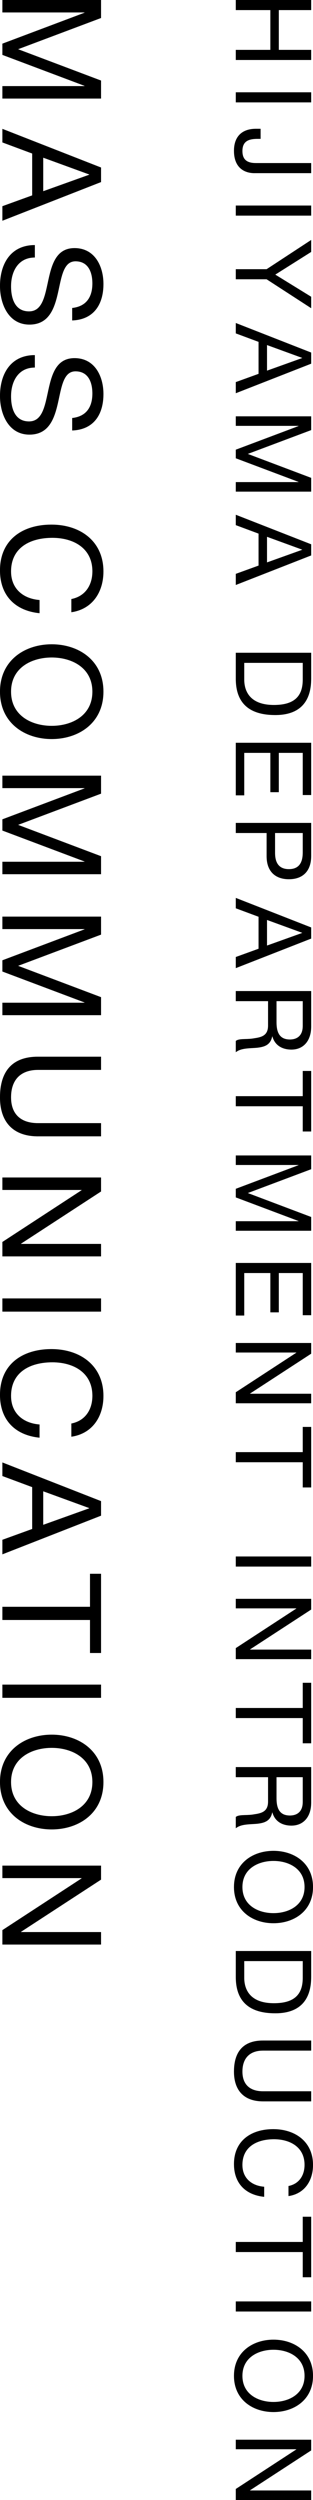 <?xml version="1.0" encoding="utf-8"?>
<!-- Generator: Adobe Illustrator 27.0.0, SVG Export Plug-In . SVG Version: 6.00 Build 0)  -->
<svg version="1.1" xmlns="http://www.w3.org/2000/svg" xmlns:xlink="http://www.w3.org/1999/xlink" x="0px" y="0px" width="35px"
	 height="278.727px" viewBox="0 0 35 278.727" style="enable-background:new 0 0 35 278.727;" xml:space="preserve">
<style type="text/css">
	.st0{opacity:0.5;}
</style>
<g id="レイヤー_1">
	<g>
		<g>
			<g>
				<path d="M34.796,0v1.124h-3.619v4.438h3.619V6.687h-8.429V5.562h3.866V1.124h-3.866
					V0H34.796z"/>
				<path d="M34.796,10.29v1.124h-8.429v-1.124H34.796z"/>
				<path d="M28.465,19.306c-1.146,0-2.302-0.604-2.302-2.492
					c0-1.568,0.873-2.456,2.456-2.456h0.52v1.124H28.784
					c-0.98,0-1.677,0.26-1.677,1.356c0,1.025,0.59,1.343,1.524,1.343h6.165
					v1.124H28.465z"/>
				<path d="M34.796,22.916v1.124h-8.429v-1.124H34.796z"/>
				<path d="M29.814,31.137h-3.447v-1.124h3.447l4.982-3.26v1.335l-4.014,2.529
					l4.014,2.469v1.276L29.814,31.137z"/>
				<path d="M34.796,39.307v1.24l-8.429,3.294v-1.24l2.545-0.921v-3.566
					l-2.545-0.945v-1.157L34.796,39.307z M29.856,38.469v2.857l3.924-1.404v-0.024
					L29.856,38.469z"/>
				<path d="M34.796,46.417v1.534l-7.086,2.657l7.086,2.67v1.534h-8.429v-1.061h7.013
					v-0.024l-7.013-2.634v-0.956l7.013-2.634v-0.024h-7.013v-1.061H34.796z"/>
				<path d="M34.796,60.685v1.24l-8.429,3.295v-1.24l2.545-0.922v-3.565
					l-2.545-0.945v-1.157L34.796,60.685z M29.856,59.847v2.858l3.924-1.405v-0.023
					L29.856,59.847z"/>
				<path d="M34.796,72.777v2.894c0,2.597-1.298,4.05-4.014,4.05
					c-2.822,0-4.415-1.242-4.415-4.05v-2.894H34.796z M27.311,73.901v1.865
					c0,0.768,0.212,2.832,3.318,2.832c2.007,0,3.224-0.742,3.224-2.807v-1.889
					H27.311z"/>
				<path d="M34.796,82.812v5.826h-0.944v-4.701h-2.675v4.383h-0.944v-4.383h-2.922
					v4.737h-0.944V82.812H34.796z"/>
				<path d="M34.796,91.748v3.692c0,1.675-0.932,2.586-2.491,2.586
					c-1.558,0-2.502-0.911-2.491-2.586v-2.568h-3.447v-1.124H34.796z M30.758,92.872
					v2.192c-0.012,1.261,0.543,1.838,1.547,1.838c1.004,0,1.547-0.578,1.547-1.838
					v-2.192H30.758z"/>
				<path d="M34.796,103.403v1.24l-8.429,3.294v-1.24l2.545-0.921v-3.566
					l-2.545-0.945v-1.157L34.796,103.403z M29.856,102.565v2.857l3.924-1.404v-0.024
					L29.856,102.565z"/>
				<path d="M34.796,110.493v3.964c0,1.579-0.862,2.562-2.204,2.562
					c-1.013,0-1.849-0.45-2.133-1.466h-0.024c-0.189,0.981-0.91,1.182-1.738,1.265
					c-0.828,0.071-1.751,0.024-2.331,0.496v-1.253
					c0.343-0.319,1.254-0.142,2.082-0.307c0.828-0.117,1.526-0.318,1.526-1.402
					v-2.734h-3.609v-1.124H34.796z M30.919,113.95c0,1.049,0.271,1.944,1.496,1.944
					c0.825,0,1.437-0.448,1.437-1.496v-2.781h-2.933V113.95z"/>
				<path d="M33.852,122.214v-2.812h0.944v6.747h-0.944v-2.812h-7.485v-1.124H33.852z"/>
				<path d="M34.796,128.822v1.533l-7.086,2.658l7.086,2.67v1.534h-8.429v-1.061h7.013
					V136.132l-7.013-2.634v-0.957l7.013-2.634v-0.023h-7.013v-1.061H34.796z"/>
				<path d="M34.796,140.807v5.826h-0.944v-4.701h-2.675v4.383h-0.944v-4.383h-2.922
					v4.737h-0.944v-5.861H34.796z"/>
				<path d="M34.796,149.731v1.192l-6.834,4.443v0.024h6.833v1.062h-8.428v-1.228
					l6.765-4.408v-0.024h-6.765v-1.062H34.796z"/>
				<path d="M33.852,161.901v-2.812h0.944v6.747h-0.944v-2.812h-7.485v-1.124H33.852z"/>
				<path d="M34.796,173.533v1.124h-8.429v-1.124H34.796z"/>
				<path d="M34.796,178.256v1.192l-6.834,4.443v0.024h6.833v1.062h-8.428v-1.228
					l6.765-4.408v-0.024h-6.765v-1.062H34.796z"/>
				<path d="M33.852,190.426v-2.812h0.944v6.747h-0.944v-2.812h-7.485v-1.124H33.852z"/>
				<path d="M34.796,197.013v3.964c0,1.579-0.862,2.561-2.204,2.561
					c-1.013,0-1.849-0.449-2.133-1.466h-0.024c-0.189,0.982-0.91,1.183-1.738,1.265
					c-0.828,0.071-1.751,0.024-2.331,0.497v-1.254
					c0.343-0.319,1.254-0.142,2.082-0.306c0.828-0.117,1.526-0.319,1.526-1.403
					v-2.733h-3.609v-1.124H34.796z M30.919,200.469c0,1.049,0.271,1.944,1.496,1.944
					c0.825,0,1.437-0.447,1.437-1.495v-2.781h-2.933V200.469z"/>
				<path d="M35,210.386c0,2.676-2.126,4.036-4.419,4.036
					c-2.292,0-4.418-1.36-4.418-4.036s2.126-4.035,4.418-4.035
					C32.874,206.351,35,207.71,35,210.386z M27.107,210.386
					c0,2.051,1.773,2.912,3.474,2.912c1.702,0,3.475-0.861,3.475-2.912
					s-1.773-2.911-3.475-2.911C28.88,207.475,27.107,208.335,27.107,210.386z"/>
				<path d="M34.796,217.518v2.894c0,2.596-1.298,4.051-4.014,4.051
					c-2.822,0-4.415-1.243-4.415-4.051v-2.894H34.796z M27.311,218.642v1.865
					c0,0.767,0.212,2.833,3.318,2.833c2.007,0,3.224-0.745,3.224-2.808v-1.889H27.311z
					"/>
				<path d="M29.41,234.282c-2.126,0-3.247-1.219-3.247-3.32
					c0-2.173,1.003-3.463,3.247-3.463h5.386v1.124h-5.386
					c-1.488,0-2.303,0.851-2.303,2.339c0,1.418,0.815,2.196,2.303,2.196h5.386
					v1.124H29.41z"/>
				<path d="M32.26,243.72c1.194-0.237,1.796-1.191,1.796-2.36
					c0-2.006-1.655-2.856-3.416-2.856c-1.926,0-3.534,0.849-3.534,2.867
					c0,1.474,1.04,2.324,2.435,2.43v1.124c-2.104-0.212-3.378-1.525-3.378-3.648
					c0-2.62,1.936-3.897,4.395-3.897c2.447,0,4.442,1.396,4.442,3.991
					c0,1.758-0.944,3.211-2.74,3.472V243.72z"/>
				<path d="M33.852,249.958v-2.813h0.944v6.747h-0.944v-2.811h-7.485v-1.124H33.852z"/>
				<path d="M34.796,256.588v1.124h-8.429v-1.124H34.796z"/>
				<path d="M35,264.885c0,2.676-2.126,4.036-4.419,4.036
					c-2.292,0-4.418-1.36-4.418-4.036s2.126-4.035,4.418-4.035
					C32.874,260.85,35,262.209,35,264.885z M27.107,264.885
					c0,2.051,1.773,2.912,3.474,2.912c1.702,0,3.475-0.861,3.475-2.912
					s-1.773-2.911-3.475-2.911C28.88,261.974,27.107,262.834,27.107,264.885z"/>
				<path d="M34.796,272.006v1.191l-6.834,4.444v0.023h6.833v1.062h-8.428v-1.228
					l6.765-4.408v-0.024h-6.765v-1.061H34.796z"/>
			</g>
		</g>
		<g>
			<g>
				<path d="M11.299,0v2.007L2.025,5.487l9.274,3.494v2.008H0.267V9.6h9.179V9.568
					L0.267,6.12V4.868l9.179-3.448V1.388H0.267V0H11.299z"/>
				<path d="M11.299,18.677v1.622L0.267,24.611v-1.622l3.331-1.205v-4.667l-3.331-1.237
					V14.365L11.299,18.677z M4.833,17.58v3.74l5.137-1.839v-0.031L4.833,17.58z"/>
				<path d="M8.072,34.337c1.578-0.17,2.259-1.221,2.259-2.733
					c0-1.235-0.449-2.471-1.888-2.471c-1.361,0-1.562,1.76-1.964,3.531
					c-0.402,1.76-1.021,3.525-3.187,3.525C0.942,36.189,0,33.884,0,31.876
					c0-2.47,1.204-4.553,3.896-4.553v1.388c-1.856,0-2.661,1.544-2.661,3.211
					c0,1.328,0.418,2.795,2.011,2.795c1.516,0,1.779-1.761,2.166-3.516
					c0.387-1.76,0.897-3.54,2.924-3.54c2.243,0,3.231,1.997,3.231,4.004
					c0,2.255-1.065,3.968-3.494,4.062V34.337z"/>
				<path d="M8.072,46.604c1.578-0.17,2.259-1.221,2.259-2.733
					c0-1.235-0.449-2.471-1.888-2.471c-1.361,0-1.562,1.76-1.964,3.531
					c-0.402,1.76-1.021,3.525-3.187,3.525C0.942,48.456,0,46.151,0,44.144
					c0-2.47,1.204-4.553,3.896-4.553v1.388c-1.856,0-2.661,1.544-2.661,3.211
					c0,1.328,0.418,2.795,2.011,2.795c1.516,0,1.779-1.761,2.166-3.516
					c0.387-1.76,0.897-3.54,2.924-3.54c2.243,0,3.231,1.997,3.231,4.004
					c0,2.255-1.065,3.968-3.494,4.062V46.604z"/>
				<path d="M7.98,66.788c1.563-0.308,2.352-1.559,2.352-3.088
					c0-2.625-2.166-3.738-4.471-3.738c-2.522,0-4.626,1.113-4.626,3.753
					c0,1.93,1.362,3.041,3.187,3.181v1.471C1.668,68.088,0,66.37,0,63.591
					c0-3.429,2.535-5.101,5.752-5.101c3.202,0,5.814,1.827,5.814,5.225
					c0,2.301-1.235,4.203-3.587,4.544V66.788z"/>
				<path d="M11.566,77.115c0,3.503-2.782,5.282-5.783,5.282
					C2.782,82.398,0,80.618,0,77.115c0-3.503,2.782-5.283,5.783-5.283
					C8.784,71.832,11.566,73.613,11.566,77.115z M1.235,77.115
					c0,2.685,2.321,3.811,4.548,3.811s4.548-1.126,4.548-3.811
					S8.011,73.303,5.783,73.303S1.235,74.431,1.235,77.115z"/>
				<path d="M11.299,86.477v2.008L2.025,91.965l9.274,3.494v2.007H0.267v-1.388h9.179
					v-0.031l-9.179-3.448v-1.252l9.179-3.448v-0.031H0.267v-1.39H11.299z"/>
				<path d="M11.299,102.193v2.008L2.025,107.681l9.274,3.494v2.007H0.267v-1.388h9.179
					v-0.031l-9.179-3.448v-1.252l9.179-3.448v-0.031H0.267v-1.39H11.299z"/>
				<path d="M4.25,126.691C1.467,126.691,0,125.096,0,122.344
					c0-2.844,1.312-4.533,4.25-4.533h7.049v1.472H4.25
					c-1.948,0-3.015,1.112-3.015,3.06c0,1.855,1.067,2.876,3.015,2.876h7.049
					v1.471H4.25z"/>
				<path d="M11.299,131.279v1.559l-8.944,5.817v0.03h8.944v1.39H0.267v-1.607
					l8.855-5.77v-0.03H0.267v-1.39H11.299z"/>
				<path d="M11.299,144.763v1.47H0.267v-1.47H11.299z"/>
				<path d="M7.98,158.709c1.563-0.308,2.352-1.559,2.352-3.088
					c0-2.625-2.166-3.738-4.471-3.738c-2.522,0-4.626,1.113-4.626,3.753
					c0,1.93,1.362,3.041,3.187,3.181v1.471C1.668,160.009,0,158.292,0,155.512
					c0-3.429,2.535-5.101,5.752-5.101c3.202,0,5.814,1.827,5.814,5.225
					c0,2.301-1.235,4.203-3.587,4.544V158.709z"/>
				<path d="M11.299,167.361v1.622L0.267,173.294v-1.622l3.331-1.205v-4.667l-3.331-1.237
					v-1.514L11.299,167.361z M4.833,166.264v3.74l5.137-1.839v-0.031L4.833,166.264z"
					/>
				<path d="M10.064,179.142v-3.681h1.235v8.832h-1.235v-3.681H0.267v-1.47H10.064z"/>
				<path d="M11.299,187.819v1.472H0.267v-1.472H11.299z"/>
				<path d="M11.566,198.681c0,3.503-2.782,5.282-5.783,5.282
					c-3.001,0-5.783-1.78-5.783-5.282c0-3.503,2.782-5.283,5.783-5.283
					C8.784,193.398,11.566,195.179,11.566,198.681z M1.235,198.681
					c0,2.685,2.321,3.811,4.548,3.811s4.548-1.126,4.548-3.811
					c0-2.685-2.321-3.812-4.548-3.812S1.235,195.997,1.235,198.681z"/>
				<path d="M11.299,208v1.56l-8.944,5.816v0.031h8.944v1.391H0.267v-1.607
					l8.855-5.77v-0.031H0.267v-1.391H11.299z"/>
			</g>
		</g>
	</g>
</g>
<g id="レイヤー_1のコピー">
	<g class="st0">
		<g>
			<g>
				<path d="M34.796,0v1.124h-3.619v4.438h3.619V6.687h-8.429V5.562h3.866V1.124h-3.866
					V0H34.796z"/>
				<path d="M34.796,10.29v1.124h-8.429v-1.124H34.796z"/>
				<path d="M28.465,19.306c-1.146,0-2.302-0.604-2.302-2.492
					c0-1.568,0.873-2.456,2.456-2.456h0.52v1.124H28.784
					c-0.98,0-1.677,0.26-1.677,1.356c0,1.025,0.59,1.343,1.524,1.343h6.165
					v1.124H28.465z"/>
				<path d="M34.796,22.916v1.124h-8.429v-1.124H34.796z"/>
				<path d="M29.814,31.137h-3.447v-1.124h3.447l4.982-3.26v1.335l-4.014,2.529
					l4.014,2.469v1.276L29.814,31.137z"/>
				<path d="M34.796,39.307v1.24l-8.429,3.294v-1.24l2.545-0.921v-3.566
					l-2.545-0.945v-1.157L34.796,39.307z M29.856,38.469v2.857l3.924-1.404v-0.024
					L29.856,38.469z"/>
				<path d="M34.796,46.417v1.534l-7.086,2.657l7.086,2.67v1.534h-8.429v-1.061h7.013
					v-0.024l-7.013-2.634v-0.956l7.013-2.634v-0.024h-7.013v-1.061H34.796z"/>
				<path d="M34.796,60.685v1.24l-8.429,3.295v-1.24l2.545-0.922v-3.565
					l-2.545-0.945v-1.157L34.796,60.685z M29.856,59.847v2.858l3.924-1.405v-0.023
					L29.856,59.847z"/>
				<path d="M34.796,72.777v2.894c0,2.597-1.298,4.05-4.014,4.05
					c-2.822,0-4.415-1.242-4.415-4.05v-2.894H34.796z M27.311,73.901v1.865
					c0,0.768,0.212,2.832,3.318,2.832c2.007,0,3.224-0.742,3.224-2.807v-1.889
					H27.311z"/>
				<path d="M34.796,82.812v5.826h-0.944v-4.701h-2.675v4.383h-0.944v-4.383h-2.922
					v4.737h-0.944V82.812H34.796z"/>
				<path d="M34.796,91.748v3.692c0,1.675-0.932,2.586-2.491,2.586
					c-1.558,0-2.502-0.911-2.491-2.586v-2.568h-3.447v-1.124H34.796z M30.758,92.872
					v2.192c-0.012,1.261,0.543,1.838,1.547,1.838c1.004,0,1.547-0.578,1.547-1.838
					v-2.192H30.758z"/>
				<path d="M34.796,103.403v1.24l-8.429,3.294v-1.24l2.545-0.921v-3.566
					l-2.545-0.945v-1.157L34.796,103.403z M29.856,102.565v2.857l3.924-1.404v-0.024
					L29.856,102.565z"/>
				<path d="M34.796,110.493v3.964c0,1.579-0.862,2.562-2.204,2.562
					c-1.013,0-1.849-0.45-2.133-1.466h-0.024c-0.189,0.981-0.91,1.182-1.738,1.265
					c-0.828,0.071-1.751,0.024-2.331,0.496v-1.253
					c0.343-0.319,1.254-0.142,2.082-0.307c0.828-0.117,1.526-0.318,1.526-1.402
					v-2.734h-3.609v-1.124H34.796z M30.919,113.95c0,1.049,0.271,1.944,1.496,1.944
					c0.825,0,1.437-0.448,1.437-1.496v-2.781h-2.933V113.95z"/>
				<path d="M33.852,122.214v-2.812h0.944v6.747h-0.944v-2.812h-7.485v-1.124H33.852z"/>
				<path d="M34.796,128.822v1.533l-7.086,2.658l7.086,2.67v1.534h-8.429v-1.061h7.013
					V136.132l-7.013-2.634v-0.957l7.013-2.634v-0.023h-7.013v-1.061H34.796z"/>
				<path d="M34.796,140.807v5.826h-0.944v-4.701h-2.675v4.383h-0.944v-4.383h-2.922
					v4.737h-0.944v-5.861H34.796z"/>
				<path d="M34.796,149.731v1.192l-6.834,4.443v0.024h6.833v1.062h-8.428v-1.228
					l6.765-4.408v-0.024h-6.765v-1.062H34.796z"/>
				<path d="M33.852,161.901v-2.812h0.944v6.747h-0.944v-2.812h-7.485v-1.124H33.852z"/>
				<path d="M34.796,173.533v1.124h-8.429v-1.124H34.796z"/>
				<path d="M34.796,178.256v1.192l-6.834,4.443v0.024h6.833v1.062h-8.428v-1.228
					l6.765-4.408v-0.024h-6.765v-1.062H34.796z"/>
				<path d="M33.852,190.426v-2.812h0.944v6.747h-0.944v-2.812h-7.485v-1.124H33.852z"/>
				<path d="M34.796,197.013v3.964c0,1.579-0.862,2.561-2.204,2.561
					c-1.013,0-1.849-0.449-2.133-1.466h-0.024c-0.189,0.982-0.91,1.183-1.738,1.265
					c-0.828,0.071-1.751,0.024-2.331,0.497v-1.254
					c0.343-0.319,1.254-0.142,2.082-0.306c0.828-0.117,1.526-0.319,1.526-1.403
					v-2.733h-3.609v-1.124H34.796z M30.919,200.469c0,1.049,0.271,1.944,1.496,1.944
					c0.825,0,1.437-0.447,1.437-1.495v-2.781h-2.933V200.469z"/>
				<path d="M35,210.386c0,2.676-2.126,4.036-4.419,4.036
					c-2.292,0-4.418-1.36-4.418-4.036s2.126-4.035,4.418-4.035
					C32.874,206.351,35,207.71,35,210.386z M27.107,210.386
					c0,2.051,1.773,2.912,3.474,2.912c1.702,0,3.475-0.861,3.475-2.912
					s-1.773-2.911-3.475-2.911C28.88,207.475,27.107,208.335,27.107,210.386z"/>
				<path d="M34.796,217.518v2.894c0,2.596-1.298,4.051-4.014,4.051
					c-2.822,0-4.415-1.243-4.415-4.051v-2.894H34.796z M27.311,218.642v1.865
					c0,0.767,0.212,2.833,3.318,2.833c2.007,0,3.224-0.745,3.224-2.808v-1.889H27.311z
					"/>
				<path d="M29.41,234.282c-2.126,0-3.247-1.219-3.247-3.32
					c0-2.173,1.003-3.463,3.247-3.463h5.386v1.124h-5.386
					c-1.488,0-2.303,0.851-2.303,2.339c0,1.418,0.815,2.196,2.303,2.196h5.386
					v1.124H29.41z"/>
				<path d="M32.26,243.72c1.194-0.237,1.796-1.191,1.796-2.36
					c0-2.006-1.655-2.856-3.416-2.856c-1.926,0-3.534,0.849-3.534,2.867
					c0,1.474,1.04,2.324,2.435,2.43v1.124c-2.104-0.212-3.378-1.525-3.378-3.648
					c0-2.62,1.936-3.897,4.395-3.897c2.447,0,4.442,1.396,4.442,3.991
					c0,1.758-0.944,3.211-2.74,3.472V243.72z"/>
				<path d="M33.852,249.958v-2.813h0.944v6.747h-0.944v-2.811h-7.485v-1.124H33.852z"/>
				<path d="M34.796,256.588v1.124h-8.429v-1.124H34.796z"/>
				<path d="M35,264.885c0,2.676-2.126,4.036-4.419,4.036
					c-2.292,0-4.418-1.36-4.418-4.036s2.126-4.035,4.418-4.035
					C32.874,260.85,35,262.209,35,264.885z M27.107,264.885
					c0,2.051,1.773,2.912,3.474,2.912c1.702,0,3.475-0.861,3.475-2.912
					s-1.773-2.911-3.475-2.911C28.88,261.974,27.107,262.834,27.107,264.885z"/>
				<path d="M34.796,272.006v1.191l-6.834,4.444v0.023h6.833v1.062h-8.428v-1.228
					l6.765-4.408v-0.024h-6.765v-1.061H34.796z"/>
			</g>
		</g>
		<g>
			<g>
				<path d="M11.299,0v2.007L2.025,5.487l9.274,3.494v2.008H0.267V9.6h9.179V9.568
					L0.267,6.12V4.868l9.179-3.448V1.388H0.267V0H11.299z"/>
				<path d="M11.299,18.677v1.622L0.267,24.611v-1.622l3.331-1.205v-4.667l-3.331-1.237
					V14.365L11.299,18.677z M4.833,17.58v3.74l5.137-1.839v-0.031L4.833,17.58z"/>
				<path d="M8.072,34.337c1.578-0.17,2.259-1.221,2.259-2.733
					c0-1.235-0.449-2.471-1.888-2.471c-1.361,0-1.562,1.76-1.964,3.531
					c-0.402,1.76-1.021,3.525-3.187,3.525C0.942,36.189,0,33.884,0,31.876
					c0-2.47,1.204-4.553,3.896-4.553v1.388c-1.856,0-2.661,1.544-2.661,3.211
					c0,1.328,0.418,2.795,2.011,2.795c1.516,0,1.779-1.761,2.166-3.516
					c0.387-1.76,0.897-3.54,2.924-3.54c2.243,0,3.231,1.997,3.231,4.004
					c0,2.255-1.065,3.968-3.494,4.062V34.337z"/>
				<path d="M8.072,46.604c1.578-0.17,2.259-1.221,2.259-2.733
					c0-1.235-0.449-2.471-1.888-2.471c-1.361,0-1.562,1.76-1.964,3.531
					c-0.402,1.76-1.021,3.525-3.187,3.525C0.942,48.456,0,46.151,0,44.144
					c0-2.47,1.204-4.553,3.896-4.553v1.388c-1.856,0-2.661,1.544-2.661,3.211
					c0,1.328,0.418,2.795,2.011,2.795c1.516,0,1.779-1.761,2.166-3.516
					c0.387-1.76,0.897-3.54,2.924-3.54c2.243,0,3.231,1.997,3.231,4.004
					c0,2.255-1.065,3.968-3.494,4.062V46.604z"/>
				<path d="M7.98,66.788c1.563-0.308,2.352-1.559,2.352-3.088
					c0-2.625-2.166-3.738-4.471-3.738c-2.522,0-4.626,1.113-4.626,3.753
					c0,1.93,1.362,3.041,3.187,3.181v1.471C1.668,68.088,0,66.37,0,63.591
					c0-3.429,2.535-5.101,5.752-5.101c3.202,0,5.814,1.827,5.814,5.225
					c0,2.301-1.235,4.203-3.587,4.544V66.788z"/>
				<path d="M11.566,77.115c0,3.503-2.782,5.282-5.783,5.282
					C2.782,82.398,0,80.618,0,77.115c0-3.503,2.782-5.283,5.783-5.283
					C8.784,71.832,11.566,73.613,11.566,77.115z M1.235,77.115
					c0,2.685,2.321,3.811,4.548,3.811s4.548-1.126,4.548-3.811
					S8.011,73.303,5.783,73.303S1.235,74.431,1.235,77.115z"/>
				<path d="M11.299,86.477v2.008L2.025,91.965l9.274,3.494v2.007H0.267v-1.388h9.179
					v-0.031l-9.179-3.448v-1.252l9.179-3.448v-0.031H0.267v-1.39H11.299z"/>
				<path d="M11.299,102.193v2.008L2.025,107.681l9.274,3.494v2.007H0.267v-1.388h9.179
					v-0.031l-9.179-3.448v-1.252l9.179-3.448v-0.031H0.267v-1.39H11.299z"/>
				<path d="M4.25,126.691C1.467,126.691,0,125.096,0,122.344
					c0-2.844,1.312-4.533,4.25-4.533h7.049v1.472H4.25
					c-1.948,0-3.015,1.112-3.015,3.06c0,1.855,1.067,2.876,3.015,2.876h7.049
					v1.471H4.25z"/>
				<path d="M11.299,131.279v1.559l-8.944,5.817v0.03h8.944v1.39H0.267v-1.607
					l8.855-5.77v-0.03H0.267v-1.39H11.299z"/>
				<path d="M11.299,144.763v1.47H0.267v-1.47H11.299z"/>
				<path d="M7.98,158.709c1.563-0.308,2.352-1.559,2.352-3.088
					c0-2.625-2.166-3.738-4.471-3.738c-2.522,0-4.626,1.113-4.626,3.753
					c0,1.93,1.362,3.041,3.187,3.181v1.471C1.668,160.009,0,158.292,0,155.512
					c0-3.429,2.535-5.101,5.752-5.101c3.202,0,5.814,1.827,5.814,5.225
					c0,2.301-1.235,4.203-3.587,4.544V158.709z"/>
				<path d="M11.299,167.361v1.622L0.267,173.294v-1.622l3.331-1.205v-4.667l-3.331-1.237
					v-1.514L11.299,167.361z M4.833,166.264v3.74l5.137-1.839v-0.031L4.833,166.264z"
					/>
				<path d="M10.064,179.142v-3.681h1.235v8.832h-1.235v-3.681H0.267v-1.47H10.064z"/>
				<path d="M11.299,187.819v1.472H0.267v-1.472H11.299z"/>
				<path d="M11.566,198.681c0,3.503-2.782,5.282-5.783,5.282
					c-3.001,0-5.783-1.78-5.783-5.282c0-3.503,2.782-5.283,5.783-5.283
					C8.784,193.398,11.566,195.179,11.566,198.681z M1.235,198.681
					c0,2.685,2.321,3.811,4.548,3.811s4.548-1.126,4.548-3.811
					c0-2.685-2.321-3.812-4.548-3.812S1.235,195.997,1.235,198.681z"/>
				<path d="M11.299,208v1.56l-8.944,5.816v0.031h8.944v1.391H0.267v-1.607
					l8.855-5.77v-0.031H0.267v-1.391H11.299z"/>
			</g>
		</g>
	</g>
</g>
</svg>
